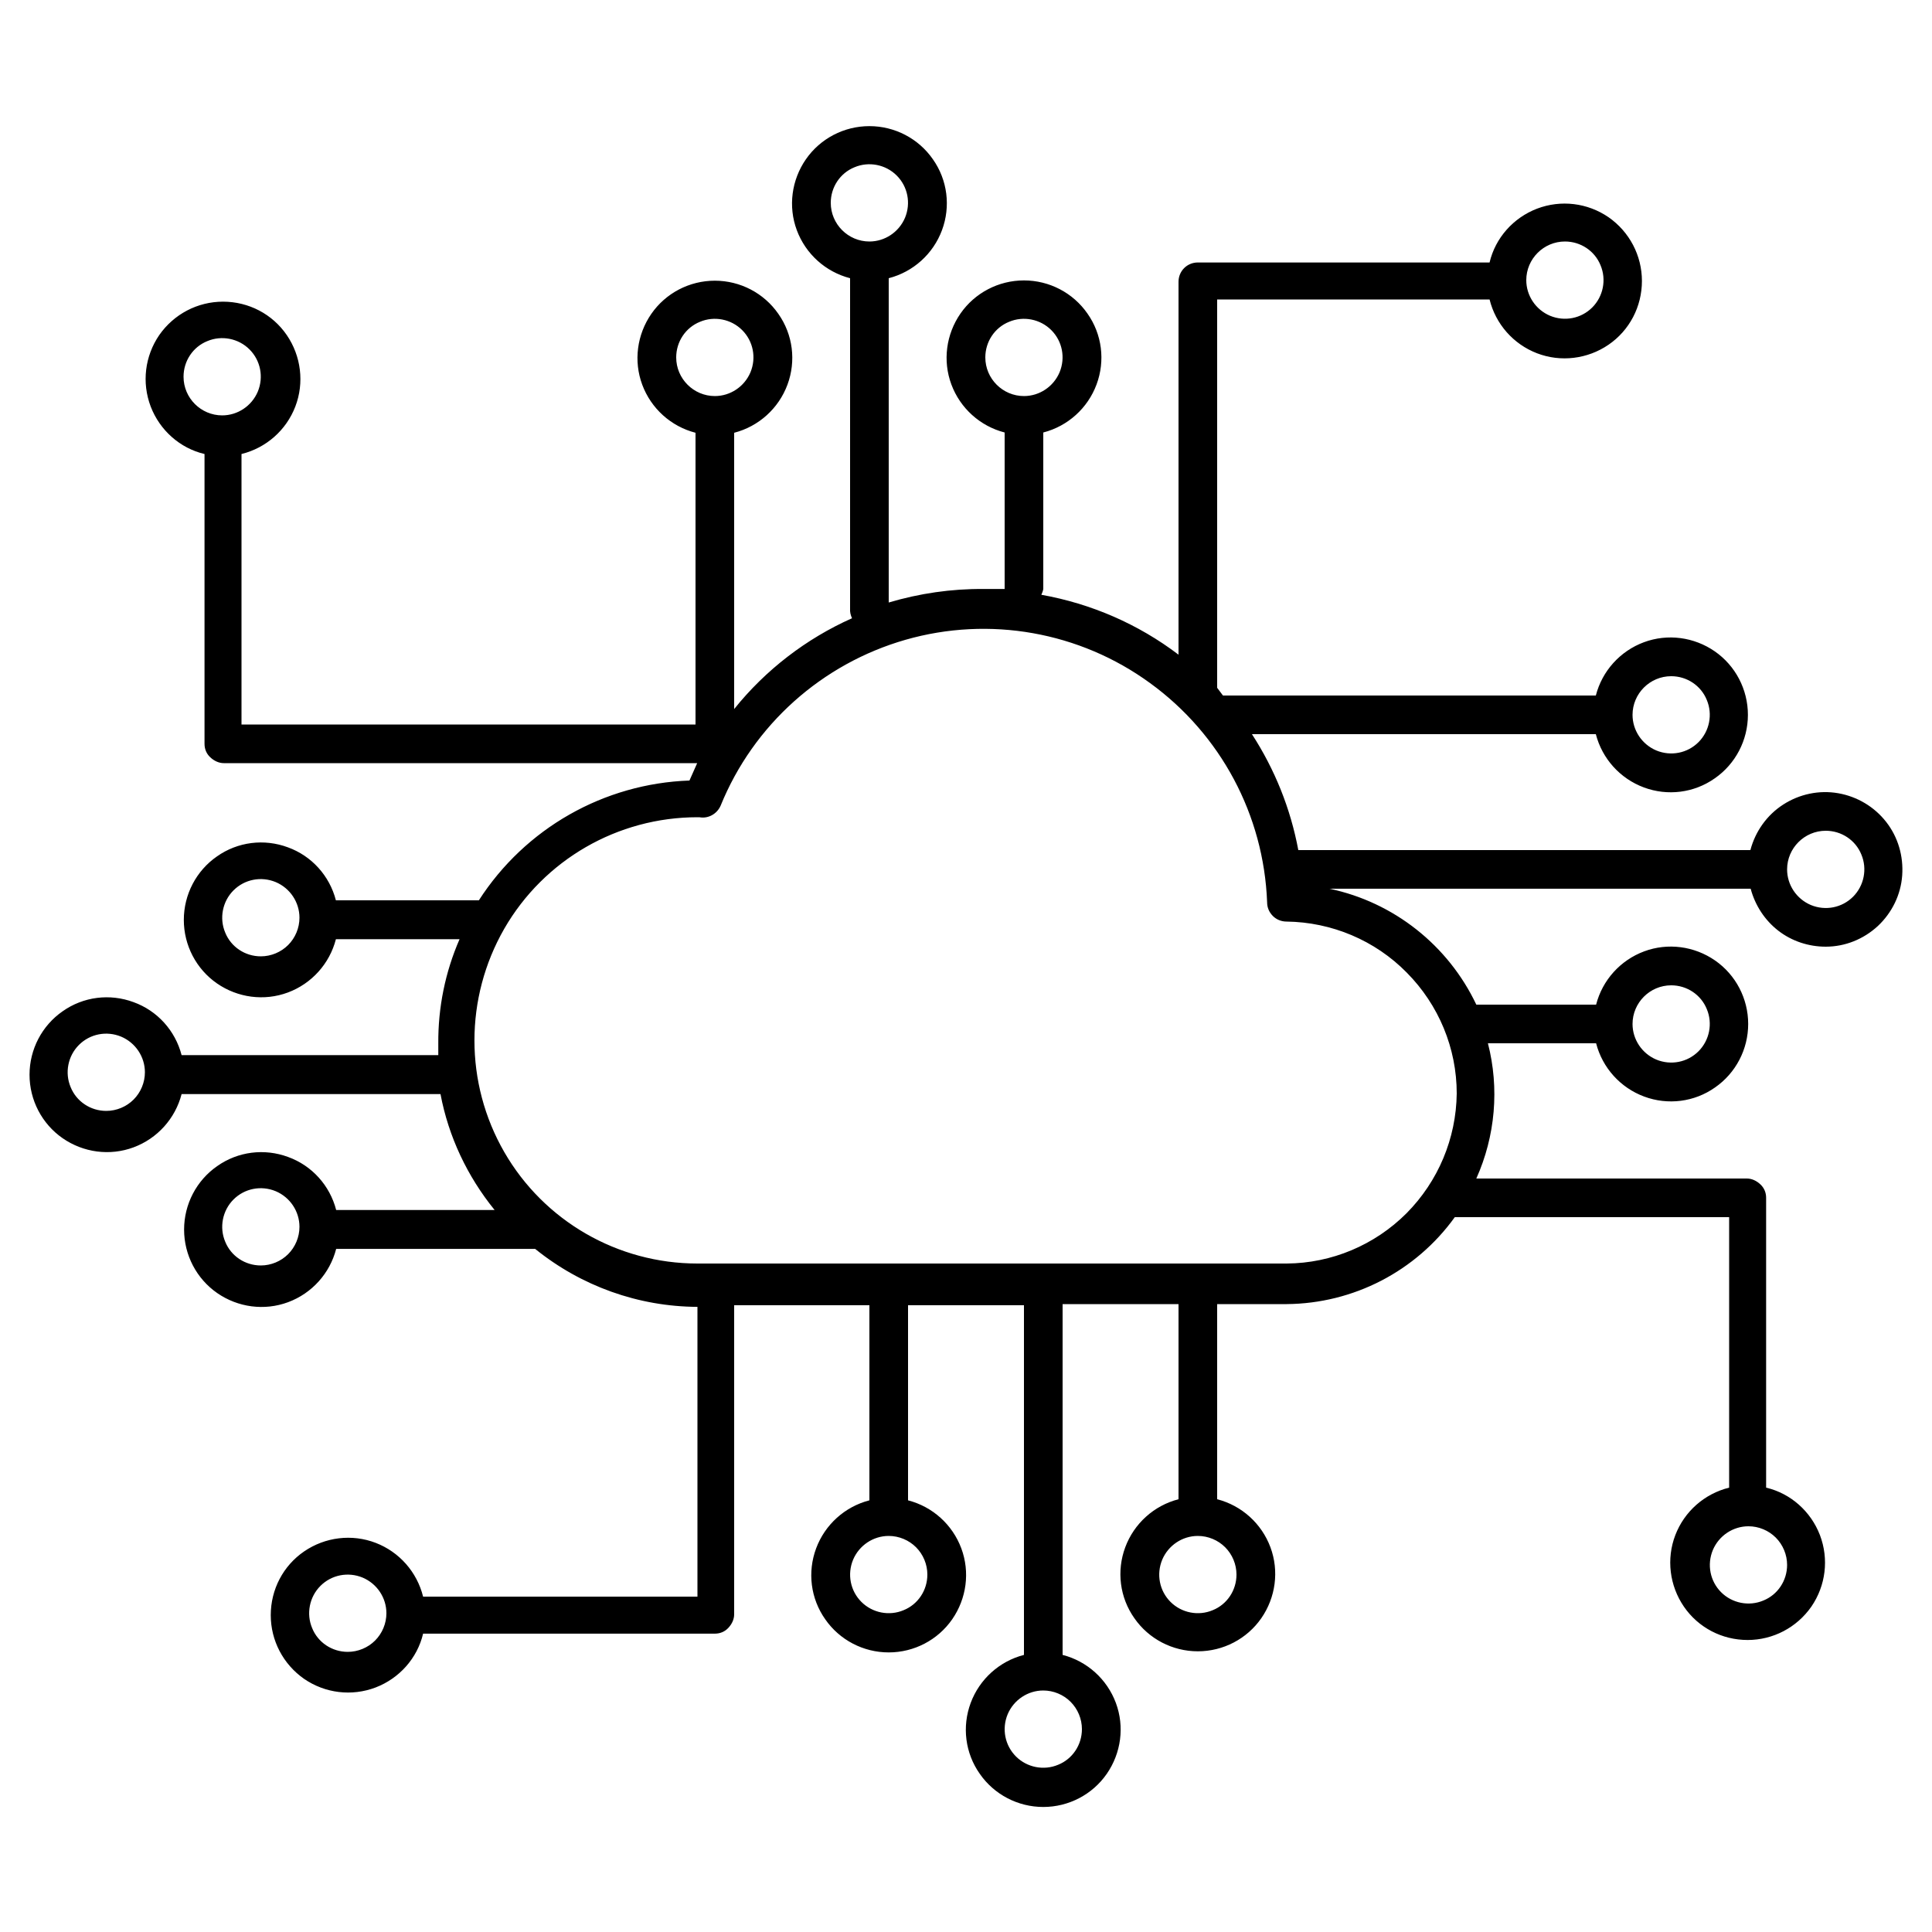 <?xml version="1.0" encoding="utf-8"?>
<!-- Generator: Adobe Illustrator 28.3.0, SVG Export Plug-In . SVG Version: 6.00 Build 0)  -->
<svg version="1.1" id="Lager_1" xmlns="http://www.w3.org/2000/svg" xmlns:xlink="http://www.w3.org/1999/xlink" x="0px" y="0px"
	 viewBox="0 0 700 700" style="enable-background:new 0 0 700 700;" xml:space="preserve">
<path d="M661.5,343c7,0,13.7-2.7,18.9-7.5c5.1-4.8,8.3-11.3,8.8-18.3s-1.5-13.9-5.8-19.4c-4.3-5.5-10.5-9.2-17.4-10.4
	c-6.9-1.2-14,0.3-19.9,4.1c-5.9,3.8-10.1,9.7-11.9,16.5H470.4c-2.8-15-8.5-29.2-16.8-42h124.6c2.3,8.9,8.8,16.1,17.4,19.3
	s18.2,2,25.7-3.3c7.5-5.2,12-13.8,12-23s-4.5-17.8-12-23c-7.5-5.2-17.1-6.5-25.7-3.3s-15.1,10.4-17.4,19.3H443.1l-2.1-2.8V108.5
	h98.7c2.2,8.9,8.6,16.2,17.2,19.5c8.6,3.3,18.3,2.1,25.9-3.1c7.6-5.2,12.1-13.8,12.1-23.1c0-9.2-4.5-17.8-12.1-23.1
	c-7.6-5.2-17.2-6.4-25.9-3.1c-8.6,3.3-15.1,10.6-17.2,19.5H434c-3.9,0-7,3.1-7,7v135.1c-14.6-11.1-31.7-18.5-49.7-21.7
	c0.3-0.7,0.6-1.4,0.7-2.1v-56.7c8.9-2.3,16.1-8.8,19.3-17.4s2-18.2-3.3-25.7c-5.2-7.5-13.8-12-23-12s-17.8,4.5-23,12
	c-5.2,7.5-6.5,17.1-3.3,25.7s10.4,15.1,19.3,17.4v56.7h-7.7c-11.6-0.1-23.2,1.6-34.3,4.9V100.8c8.9-2.3,16.1-8.8,19.3-17.4
	s2-18.2-3.3-25.7c-5.2-7.5-13.8-12-23-12s-17.8,4.5-23,12c-5.2,7.5-6.5,17.1-3.3,25.7s10.4,15.1,19.3,17.4v119.7
	c-0.1,1.2,0.2,2.4,0.7,3.5c-16.6,7.4-31.3,18.7-42.7,32.9V156.8c8.9-2.3,16.1-8.8,19.3-17.4s2-18.2-3.3-25.7c-5.2-7.5-13.8-12-23-12
	s-17.8,4.5-23,12c-5.2,7.5-6.5,17.1-3.3,25.7s10.4,15.1,19.3,17.4v105.7H87.5v-98c8.9-2.2,16.2-8.6,19.5-17.2
	c3.3-8.6,2.1-18.3-3.1-25.9c-5.2-7.6-13.8-12.1-23.1-12.1c-9.2,0-17.8,4.5-23.1,12.1c-5.2,7.6-6.4,17.2-3.1,25.9
	c3.3,8.6,10.6,15.1,19.5,17.2v105c0,1.9,0.7,3.6,2.1,4.9s3.1,2.1,4.9,2.1h171.5l-2.8,6.3c-31,1.1-59.5,17.3-76.3,43.4h-51.8
	c-2.3-8.9-8.8-16.1-17.4-19.2c-8.6-3.2-18.2-2-25.7,3.3c-7.5,5.2-12,13.8-12,23c0,9.2,4.5,17.8,12,23c7.5,5.2,17.1,6.5,25.7,3.3
	s15.1-10.4,17.4-19.3h44.8c-5.2,11.9-7.8,24.8-7.7,37.8v4.2H65.8c-2.3-8.9-8.8-16.1-17.4-19.2c-8.6-3.2-18.2-2-25.7,3.3
	c-7.5,5.2-12,13.8-12,23c0,9.2,4.5,17.8,12,23c7.5,5.2,17.1,6.5,25.7,3.3s15.1-10.4,17.4-19.3h93.8c2.9,15.4,9.7,29.8,19.6,42h-57.4
	c-2.3-8.9-8.8-16.1-17.4-19.2c-8.6-3.2-18.2-2-25.7,3.3c-7.5,5.2-12,13.8-12,23c0,9.2,4.5,17.8,12,23c7.5,5.2,17.1,6.5,25.7,3.3
	s15.1-10.4,17.4-19.3h72.1c16.7,13.5,37.4,20.9,58.8,21v105h-99.4c-2.2-8.9-8.6-16.2-17.2-19.5c-8.6-3.3-18.3-2.1-25.9,3.1
	c-7.6,5.2-12.1,13.8-12.1,23.1c0,9.2,4.5,17.8,12.1,23.1c7.6,5.2,17.2,6.4,25.9,3.1c8.6-3.3,15.1-10.6,17.2-19.5H259
	c1.9,0,3.6-0.7,4.9-2.1s2.1-3.1,2.1-4.9v-112h49v70.7c-8.9,2.3-16.1,8.8-19.3,17.4s-2,18.2,3.3,25.7c5.2,7.5,13.8,12,23,12
	s17.8-4.5,23-12c5.2-7.5,6.5-17.1,3.3-25.7s-10.4-15.1-19.3-17.4v-70.7h42v126.7c-8.9,2.3-16.1,8.8-19.3,17.4s-2,18.2,3.3,25.7
	c5.2,7.5,13.8,12,23,12s17.8-4.5,23-12c5.2-7.5,6.5-17.1,3.3-25.7s-10.4-15.1-19.3-17.4V472.5h42v70.7c-8.9,2.3-16.1,8.8-19.3,17.4
	s-2,18.2,3.3,25.7c5.2,7.5,13.8,12,23,12s17.8-4.5,23-12c5.2-7.5,6.5-17.1,3.3-25.7s-10.4-15.1-19.3-17.4v-70.7h25.2
	c24.2-0.2,46.8-11.9,60.9-31.5h99.4v98c-8.9,2.2-16.2,8.6-19.5,17.2c-3.3,8.6-2.1,18.3,3.1,25.9c5.2,7.6,13.8,12.1,23.1,12.1
	c9.2,0,17.8-4.5,23.1-12.1c5.2-7.6,6.4-17.2,3.1-25.9c-3.3-8.6-10.6-15.1-19.5-17.2V434c0-1.9-0.7-3.6-2.1-4.9s-3.1-2.1-4.9-2.1h-98
	c6.9-15.4,8.4-32.7,4.2-49h39.2c2.3,8.9,8.8,16.1,17.4,19.3s18.2,2,25.7-3.3c7.5-5.2,12-13.8,12-23s-4.5-17.8-12-23
	c-7.5-5.2-17.1-6.5-25.7-3.3s-15.1,10.4-17.4,19.3h-43.4c-10.2-21.5-29.9-37.1-53.2-42h152.6c1.6,6,5.1,11.4,10,15.2
	C649.2,341,655.3,343,661.5,343L661.5,343z M605.5,245c5.7,0,10.8,3.4,12.9,8.6c2.2,5.2,1,11.3-3,15.3c-4,4-10,5.2-15.3,3
	c-5.2-2.2-8.6-7.3-8.6-12.9C591.5,251.3,597.8,245,605.5,245L605.5,245z M567,87.5c5.7,0,10.8,3.4,12.9,8.6c2.2,5.2,1,11.3-3,15.3
	c-4,4-10,5.2-15.3,3c-5.2-2.2-8.6-7.3-8.6-12.9C553,93.8,559.3,87.5,567,87.5L567,87.5z M357,129.5c0-5.7,3.4-10.8,8.6-12.9
	c5.2-2.2,11.3-1,15.3,3c4,4,5.2,10,3,15.3c-2.2,5.2-7.3,8.6-12.9,8.6C363.3,143.5,357,137.2,357,129.5L357,129.5z M301,73.5
	c0-5.7,3.4-10.8,8.6-12.9c5.2-2.2,11.3-1,15.3,3c4,4,5.2,10,3,15.3c-2.2,5.2-7.3,8.6-12.9,8.6C307.3,87.5,301,81.2,301,73.5
	L301,73.5z M66.5,136.5c0-5.7,3.4-10.8,8.6-12.9c5.2-2.2,11.3-1,15.3,3c4,4,5.2,10,3,15.3c-2.2,5.2-7.3,8.6-12.9,8.6
	C72.8,150.5,66.5,144.2,66.5,136.5L66.5,136.5z M94.5,346.5c-5.7,0-10.8-3.4-12.9-8.6c-2.2-5.2-1-11.3,3-15.3c4-4,10-5.2,15.3-3
	c5.2,2.2,8.6,7.3,8.6,12.9c0,3.7-1.5,7.3-4.1,9.9S98.2,346.5,94.5,346.5L94.5,346.5z M38.5,402.5c-5.7,0-10.8-3.4-12.9-8.6
	c-2.2-5.2-1-11.3,3-15.3c4-4,10-5.2,15.3-3c5.2,2.2,8.6,7.3,8.6,12.9c0,3.7-1.5,7.3-4.1,9.9S42.2,402.5,38.5,402.5L38.5,402.5z
	 M126,598.5c-5.7,0-10.8-3.4-12.9-8.6c-2.2-5.2-1-11.3,3-15.3c4-4,10-5.2,15.3-3c5.2,2.2,8.6,7.3,8.6,12.9c0,3.7-1.5,7.3-4.1,9.9
	S129.7,598.5,126,598.5L126,598.5z M336,570.5c0,5.7-3.4,10.8-8.6,12.9c-5.2,2.2-11.3,1-15.3-3c-4-4-5.2-10-3-15.3
	c2.2-5.2,7.3-8.6,12.9-8.6c3.7,0,7.3,1.5,9.9,4.1S336,566.8,336,570.5L336,570.5z M392,626.5c0,5.7-3.4,10.8-8.6,12.9
	c-5.2,2.2-11.3,1-15.3-3c-4-4-5.2-10-3-15.3c2.2-5.2,7.3-8.6,12.9-8.6c3.7,0,7.3,1.5,9.9,4.1S392,622.8,392,626.5L392,626.5z
	 M448,570.5c0,5.7-3.4,10.8-8.6,12.9c-5.2,2.2-11.3,1-15.3-3c-4-4-5.2-10-3-15.3c2.2-5.2,7.3-8.6,12.9-8.6c3.7,0,7.3,1.5,9.9,4.1
	S448,566.8,448,570.5L448,570.5z M647.5,567c0,5.7-3.4,10.8-8.6,12.9c-5.2,2.2-11.3,1-15.3-3c-4-4-5.2-10-3-15.3
	c2.2-5.2,7.3-8.6,12.9-8.6c3.7,0,7.3,1.5,9.9,4.1S647.5,563.3,647.5,567L647.5,567z M605.5,357c5.7,0,10.8,3.4,12.9,8.6
	c2.2,5.2,1,11.3-3,15.3c-4,4-10,5.2-15.3,3c-5.2-2.2-8.6-7.3-8.6-12.9C591.5,363.3,597.8,357,605.5,357L605.5,357z M661.5,301
	c5.7,0,10.8,3.4,12.9,8.6c2.2,5.2,1,11.3-3,15.3c-4,4-10,5.2-15.3,3c-5.2-2.2-8.6-7.3-8.6-12.9C647.5,307.3,653.8,301,661.5,301
	L661.5,301z M245,129.5c0-5.7,3.4-10.8,8.6-12.9c5.2-2.2,11.3-1,15.3,3c4,4,5.2,10,3,15.3c-2.2,5.2-7.3,8.6-12.9,8.6
	C251.3,143.5,245,137.2,245,129.5L245,129.5z M94.5,458.5c-5.7,0-10.8-3.4-12.9-8.6c-2.2-5.2-1-11.3,3-15.3c4-4,10-5.2,15.3-3
	c5.2,2.2,8.6,7.3,8.6,12.9c0,3.7-1.5,7.3-4.1,9.9S98.2,458.5,94.5,458.5L94.5,458.5z M527.8,396.2c-0.2,16.3-6.7,31.8-18.2,43.4
	c-11.5,11.5-27.1,18.1-43.4,18.2H252.7c-28.9,0-55.6-15.4-70-40.4c-14.4-25-14.4-55.8,0-80.9c14.4-25,41.1-40.4,70-40.4h0.7
	c3.2,0.6,6.4-1.2,7.7-4.2c11.9-29.3,36.7-51.4,67-60.1c30.4-8.7,63.1-2.9,88.6,15.7c25.6,18.6,41.2,47.8,42.4,79.4
	c0,1.9,0.7,3.6,2.1,5c1.3,1.3,3.1,2,4.9,2c16.4,0.2,32.1,6.8,43.6,18.5C521.3,364.1,527.8,379.8,527.8,396.2L527.8,396.2z"/>
</svg>
